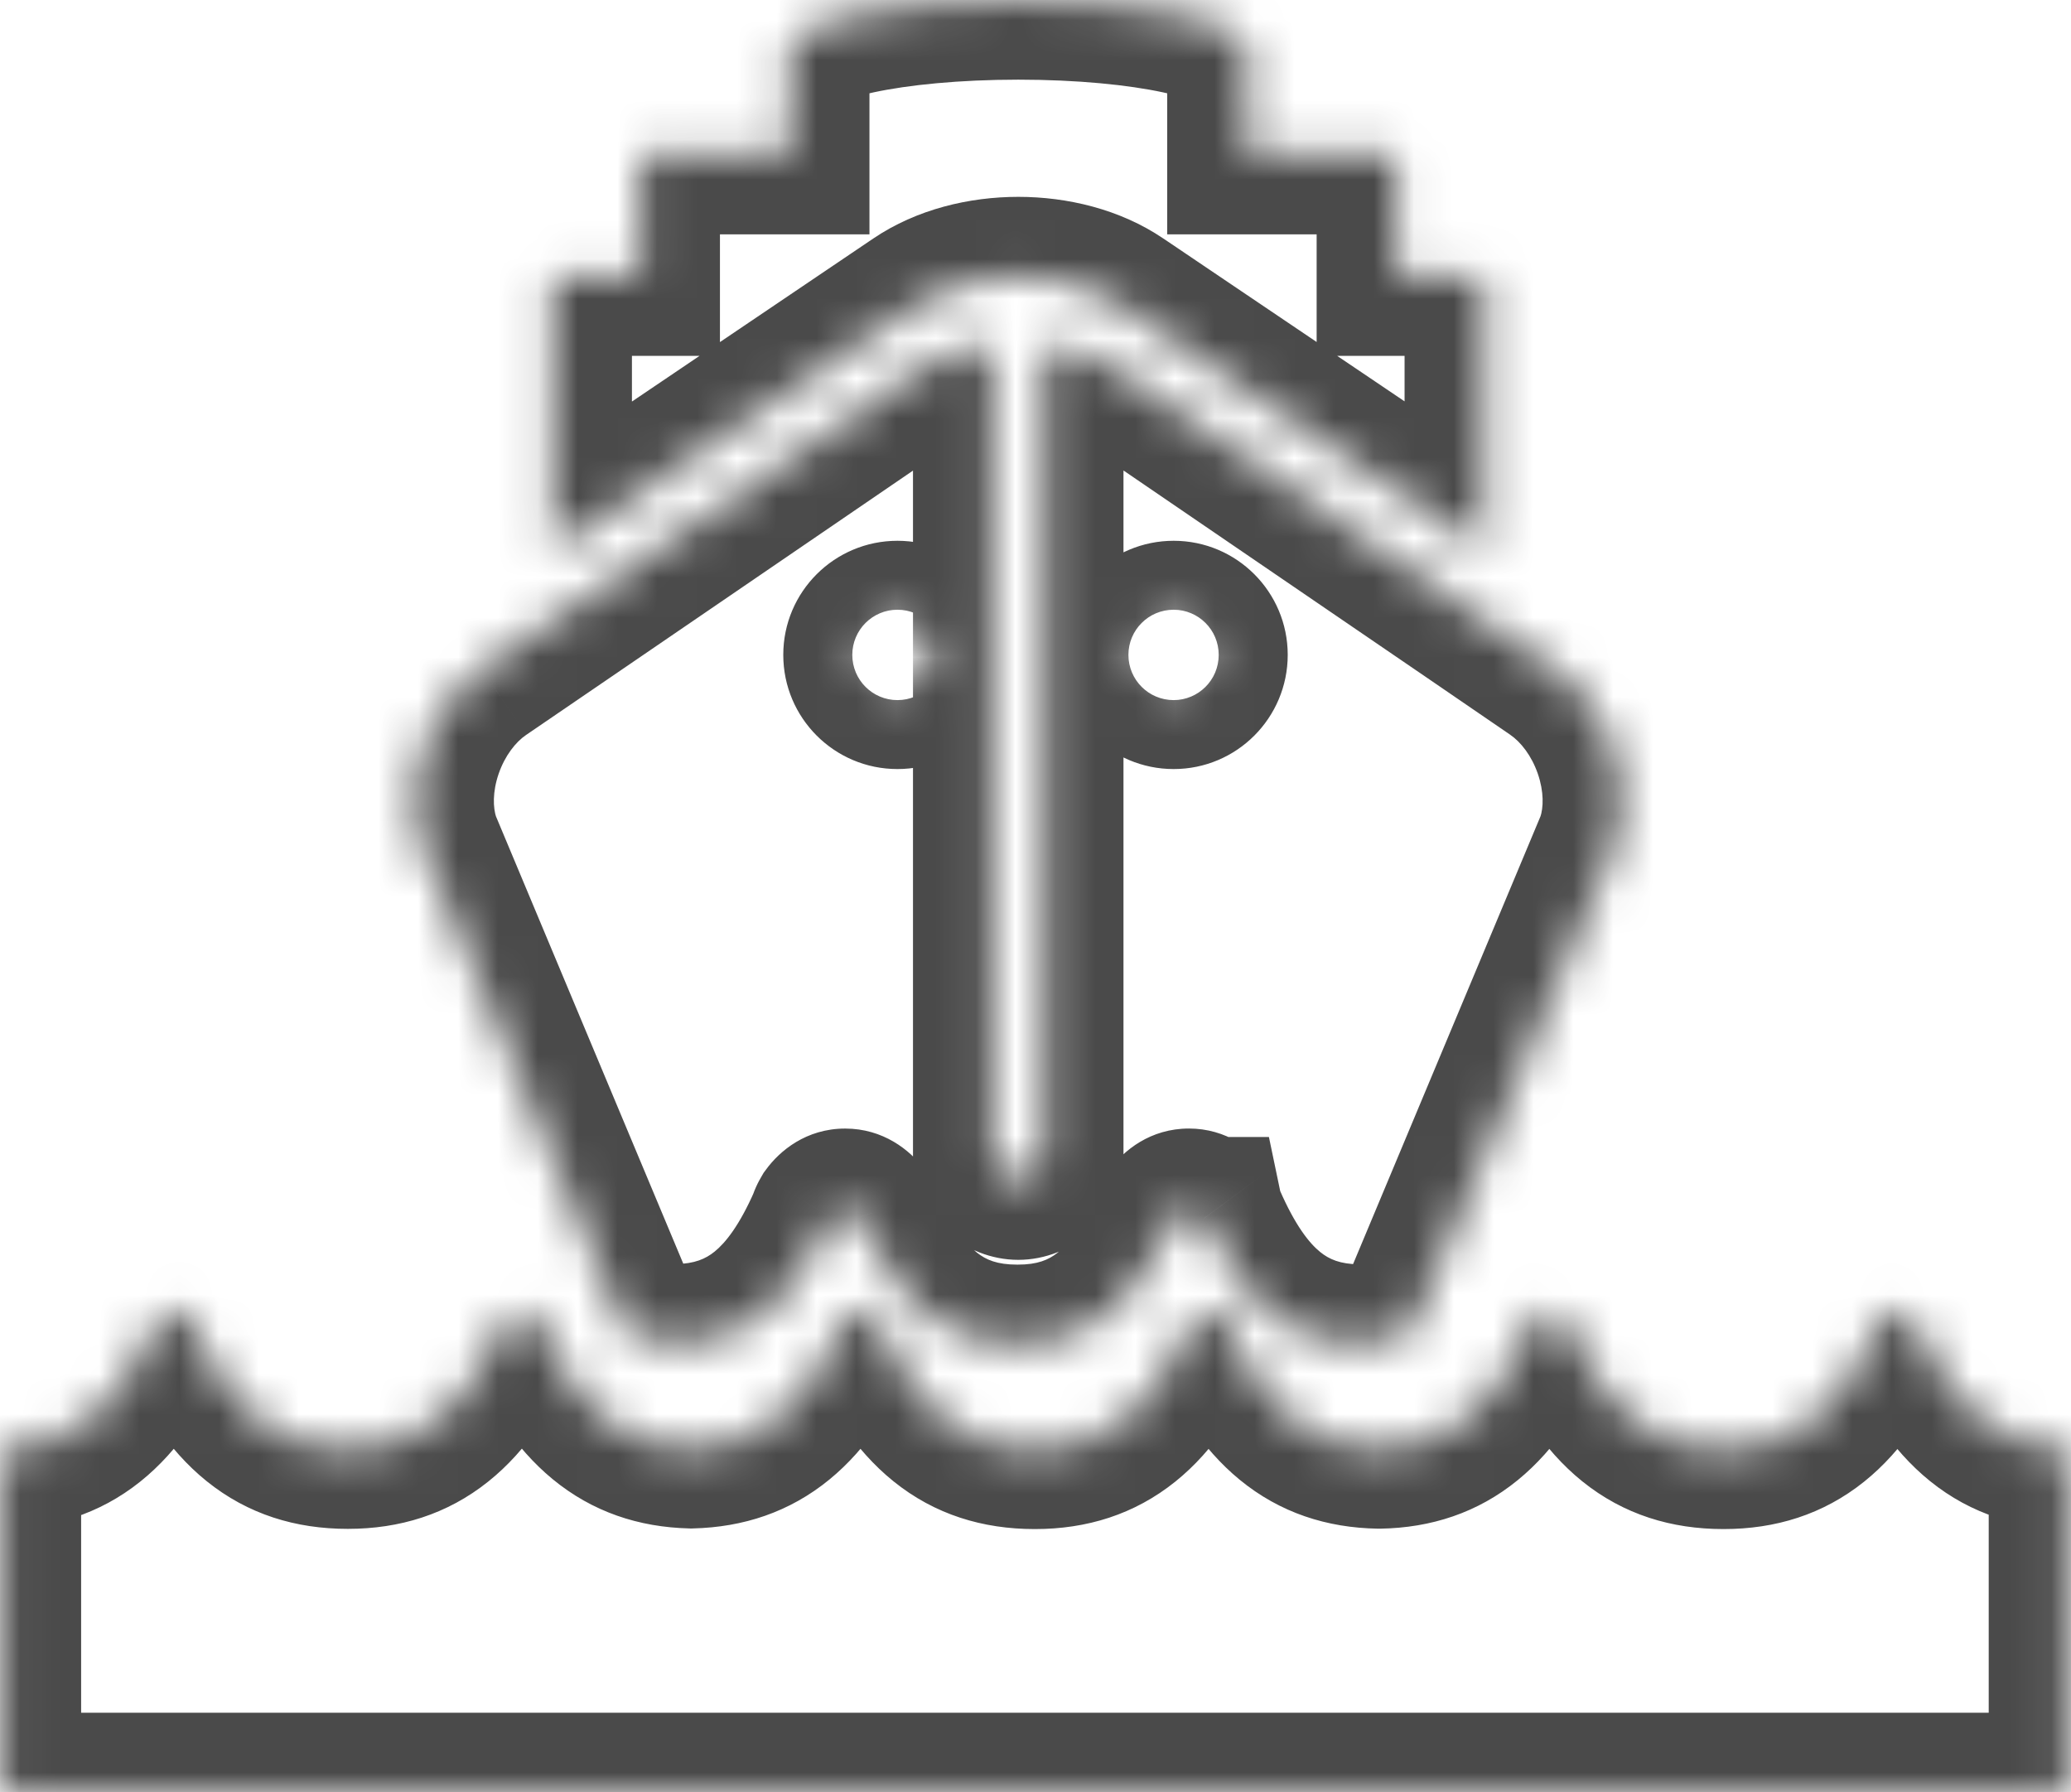 <svg width="52" height="45" viewBox="0 0 52 45" fill="none" xmlns="http://www.w3.org/2000/svg">
<g id="cargo-ship-at-sea-front-view_icon-icons.com_70529">
<g id="Shape">
<mask id="path-1-inside-1_0_5" fill="white">
<path fill-rule="evenodd" clip-rule="evenodd" d="M23.049 7.644L13.867 13.846V6.934H16.077V3.884H19.831V1.239C19.831 0.559 22.4 0 25.569 0C28.738 0 31.307 0.559 31.307 1.239V3.884H35.059V6.935H37.267V13.84L28.088 7.644C26.704 6.708 24.435 6.708 23.049 7.644ZM10.571 21.177C10.059 19.687 10.737 17.713 12.089 16.796L14.179 15.368L23.115 9.263C23.625 8.914 24.264 8.744 24.924 8.654V29.026C24.924 29.359 25.212 29.63 25.567 29.63C25.923 29.63 26.209 29.359 26.209 29.026V8.654C26.869 8.741 27.509 8.912 28.019 9.26L36.951 15.36L39.044 16.793C40.395 17.713 41.075 19.684 40.563 21.175L35.415 33.471C35.014 33.632 34.582 33.735 34.09 33.743C32.359 33.715 31.214 32.776 30.301 30.68C30.294 30.658 30.286 30.643 30.277 30.628C30.272 30.618 30.266 30.608 30.261 30.595C30.258 30.587 30.254 30.581 30.25 30.575C30.244 30.568 30.238 30.56 30.235 30.546H30.23C30.139 30.419 30.004 30.333 29.852 30.333C29.698 30.333 29.567 30.419 29.478 30.546C29.448 30.595 29.422 30.645 29.407 30.704C28.488 32.808 27.324 33.75 25.555 33.75H25.543C23.755 33.75 22.593 32.804 21.668 30.681C21.662 30.659 21.652 30.645 21.642 30.629C21.635 30.619 21.628 30.609 21.622 30.595C21.619 30.586 21.616 30.581 21.613 30.574C21.609 30.567 21.605 30.559 21.601 30.546C21.506 30.419 21.373 30.334 21.221 30.334C21.064 30.334 20.939 30.419 20.846 30.546C20.817 30.595 20.792 30.645 20.777 30.704C19.872 32.764 18.73 33.696 17.021 33.736C16.541 33.724 16.118 33.625 15.719 33.469L10.571 21.177ZM29.469 17.308C28.989 17.308 28.6 16.92 28.6 16.441C28.6 15.964 28.989 15.577 29.469 15.577C29.946 15.577 30.333 15.965 30.333 16.441C30.333 16.92 29.946 17.308 29.469 17.308ZM21.667 16.441C21.667 16.92 22.054 17.308 22.534 17.308C23.013 17.308 23.4 16.92 23.4 16.441C23.4 15.965 23.013 15.577 22.534 15.577C22.054 15.577 21.667 15.964 21.667 16.441ZM51.934 36.384H52C50.197 36.384 49.019 35.417 48.084 33.245C48.081 33.227 48.075 33.215 48.069 33.203C48.063 33.189 48.056 33.176 48.054 33.158L48.051 33.155C48.038 33.138 48.033 33.133 48.023 33.107H48.016C47.932 32.977 47.797 32.89 47.637 32.89C47.48 32.89 47.346 32.977 47.254 33.107C47.223 33.16 47.2 33.209 47.185 33.271C46.253 35.427 45.072 36.389 43.28 36.389H43.27C41.465 36.389 40.285 35.425 39.355 33.245C39.349 33.231 39.343 33.22 39.338 33.21C39.331 33.194 39.324 33.18 39.317 33.158C39.314 33.153 39.31 33.149 39.307 33.145C39.299 33.135 39.293 33.127 39.289 33.108H39.279C39.195 32.977 39.06 32.89 38.898 32.89C38.741 32.89 38.609 32.977 38.517 33.108C38.487 33.161 38.464 33.209 38.451 33.272C37.526 35.391 36.369 36.35 34.627 36.379C32.87 36.35 31.712 35.389 30.791 33.243C30.784 33.221 30.776 33.206 30.767 33.189C30.761 33.179 30.756 33.168 30.75 33.156C30.747 33.145 30.743 33.139 30.737 33.132C30.732 33.126 30.727 33.119 30.722 33.107C30.631 32.977 30.494 32.89 30.336 32.89C30.179 32.89 30.047 32.977 29.956 33.107L29.954 33.11C29.929 33.16 29.904 33.21 29.887 33.269C28.955 35.425 27.777 36.389 25.989 36.389H25.977C24.169 36.389 22.991 35.423 22.058 33.243C22.051 33.222 22.041 33.207 22.031 33.19C22.024 33.18 22.017 33.169 22.011 33.156C22.008 33.146 22.005 33.14 22.001 33.133C21.998 33.127 21.994 33.119 21.99 33.107H21.988C21.891 32.977 21.759 32.89 21.603 32.89C21.447 32.89 21.318 32.977 21.224 33.107C21.197 33.158 21.172 33.209 21.154 33.269C20.238 35.378 19.083 36.333 17.354 36.374C15.619 36.333 14.466 35.369 13.545 33.24C13.539 33.216 13.531 33.201 13.522 33.184C13.517 33.175 13.512 33.165 13.506 33.153C13.503 33.146 13.5 33.141 13.497 33.136C13.492 33.127 13.487 33.12 13.485 33.102H13.478C13.389 32.972 13.257 32.885 13.099 32.885C12.937 32.885 12.801 32.972 12.717 33.102H12.712C12.68 33.156 12.659 33.204 12.646 33.267C11.712 35.422 10.524 36.384 8.735 36.384H8.728C6.924 36.384 5.745 35.42 4.812 33.241C4.805 33.22 4.798 33.206 4.79 33.191C4.783 33.18 4.777 33.169 4.771 33.153C4.768 33.148 4.765 33.144 4.763 33.14C4.757 33.13 4.752 33.122 4.75 33.102H4.734C4.649 32.972 4.518 32.885 4.354 32.885C4.205 32.885 4.066 32.972 3.975 33.102C3.944 33.156 3.923 33.204 3.908 33.267C2.974 35.422 1.789 36.384 0 36.384H0.037V45H51.934V36.384Z"/>
</mask>
<path d="M13.867 13.846H11.867V17.611L14.986 15.504L13.867 13.846ZM23.049 7.644L21.93 5.986L21.93 5.986L23.049 7.644ZM13.867 6.934V4.934H11.867V6.934H13.867ZM16.077 6.934V8.934H18.077V6.934H16.077ZM16.077 3.884V1.884H14.077V3.884H16.077ZM19.831 3.884V5.884H21.831V3.884H19.831ZM31.307 3.884H29.307V5.884H31.307V3.884ZM35.059 3.884H37.059V1.884H35.059V3.884ZM35.059 6.935H33.059V8.935H35.059V6.935ZM37.267 6.935H39.267V4.935H37.267V6.935ZM37.267 13.84L36.148 15.497L39.267 17.603V13.84H37.267ZM28.088 7.644L26.968 9.301L26.969 9.301L28.088 7.644ZM12.089 16.796L13.212 18.45L13.217 18.447L12.089 16.796ZM10.571 21.177L8.679 21.827L8.7 21.889L8.726 21.95L10.571 21.177ZM14.179 15.368L15.307 17.02L15.307 17.02L14.179 15.368ZM23.115 9.263L24.243 10.914L24.244 10.914L23.115 9.263ZM24.924 8.654H26.924V6.364L24.655 6.672L24.924 8.654ZM26.209 8.654L26.471 6.671L24.209 6.373V8.654H26.209ZM28.019 9.26L26.89 10.912L26.891 10.912L28.019 9.26ZM36.951 15.36L38.081 13.71L38.079 13.708L36.951 15.36ZM39.044 16.793L37.914 18.443L37.918 18.446L39.044 16.793ZM40.563 21.175L42.408 21.948L42.433 21.887L42.455 21.825L40.563 21.175ZM35.415 33.471L36.157 35.328L36.936 35.017L37.26 34.243L35.415 33.471ZM34.09 33.743L34.058 35.742L34.089 35.743L34.12 35.742L34.09 33.743ZM30.301 30.68L28.38 31.238L28.416 31.361L28.467 31.479L30.301 30.68ZM30.277 30.628L32.026 29.656L32.026 29.656L30.277 30.628ZM30.261 30.595L28.337 31.144L28.378 31.285L28.438 31.418L30.261 30.595ZM30.25 30.575L31.855 29.382L31.854 29.381L30.25 30.575ZM30.235 30.546L32.193 30.137L31.861 28.546H30.235V30.546ZM30.23 30.546L28.602 31.707L29.2 32.546H30.23V30.546ZM29.478 30.546L27.843 29.393L27.805 29.447L27.771 29.503L29.478 30.546ZM29.407 30.704L31.24 31.504L31.302 31.363L31.341 31.214L29.407 30.704ZM21.668 30.681L19.747 31.238L19.783 31.361L19.835 31.479L21.668 30.681ZM21.642 30.629L23.307 29.521L23.307 29.521L21.642 30.629ZM21.622 30.595L19.686 31.098L19.738 31.298L19.83 31.483L21.622 30.595ZM21.613 30.574L23.388 29.653L23.388 29.653L21.613 30.574ZM21.601 30.546L23.515 29.965L23.412 29.627L23.201 29.345L21.601 30.546ZM20.846 30.546L19.23 29.369L19.173 29.446L19.125 29.529L20.846 30.546ZM20.777 30.704L22.608 31.509L22.674 31.359L22.715 31.2L20.777 30.704ZM17.021 33.736L16.972 35.735L17.02 35.736L17.068 35.735L17.021 33.736ZM15.719 33.469L13.874 34.242L14.201 35.024L14.992 35.333L15.719 33.469ZM51.934 36.384V34.384H49.934V36.384H51.934ZM48.084 33.245L46.123 33.636L46.164 33.842L46.247 34.035L48.084 33.245ZM48.069 33.203L49.875 32.344L49.875 32.344L48.069 33.203ZM48.054 33.158L50.032 32.864L49.951 32.317L49.6 31.889L48.054 33.158ZM48.051 33.155L49.598 31.886L49.597 31.886L48.051 33.155ZM48.023 33.107L49.888 32.385L49.394 31.107H48.023V33.107ZM48.016 33.107L46.331 34.186L46.921 35.107H48.016V33.107ZM47.254 33.107L45.619 31.956L45.568 32.027L45.525 32.103L47.254 33.107ZM47.185 33.271L49.021 34.065L49.089 33.908L49.13 33.741L47.185 33.271ZM39.355 33.245L37.506 34.008L37.511 34.019L37.515 34.03L39.355 33.245ZM39.338 33.21L41.125 32.31L41.124 32.31L39.338 33.21ZM39.317 33.158L41.242 32.614L41.151 32.293L40.961 32.019L39.317 33.158ZM39.307 33.145L40.862 31.887L40.862 31.886L39.307 33.145ZM39.289 33.108L41.249 32.71L40.924 31.108H39.289V33.108ZM39.279 33.108L37.597 34.191L38.188 35.108H39.279V33.108ZM38.517 33.108L36.882 31.956L36.828 32.033L36.781 32.115L38.517 33.108ZM38.451 33.272L40.284 34.071L40.369 33.877L40.411 33.669L38.451 33.272ZM34.627 36.379L34.594 38.379L34.627 38.379L34.66 38.379L34.627 36.379ZM30.791 33.243L28.874 33.815L28.907 33.926L28.953 34.032L30.791 33.243ZM30.767 33.189L32.528 32.24L32.527 32.24L30.767 33.189ZM30.75 33.156L28.81 33.641L28.854 33.816L28.928 33.98L30.75 33.156ZM30.737 33.132L29.15 34.349L29.15 34.349L30.737 33.132ZM30.722 33.107L32.563 32.326L32.481 32.132L32.36 31.96L30.722 33.107ZM29.956 33.107L28.318 31.96L28.234 32.079L28.168 32.21L29.956 33.107ZM29.954 33.11L28.167 32.213L28.166 32.214L29.954 33.11ZM29.887 33.269L31.722 34.062L31.769 33.955L31.803 33.842L29.887 33.269ZM22.058 33.243L20.141 33.815L20.174 33.925L20.219 34.03L22.058 33.243ZM22.031 33.19L23.711 32.106L23.711 32.106L22.031 33.19ZM22.011 33.156L20.082 33.687L20.133 33.872L20.219 34.045L22.011 33.156ZM22.001 33.133L20.231 34.063L20.231 34.063L22.001 33.133ZM21.99 33.107L23.893 32.492L23.445 31.107H21.99V33.107ZM21.988 33.107L20.381 34.299L20.981 35.107H21.988V33.107ZM21.224 33.107L19.603 31.935L19.517 32.054L19.45 32.184L21.224 33.107ZM21.154 33.269L22.989 34.065L23.039 33.949L23.074 33.828L21.154 33.269ZM17.354 36.374L17.306 38.373L17.354 38.375L17.402 38.373L17.354 36.374ZM13.545 33.24L11.613 33.754L11.651 33.898L11.71 34.034L13.545 33.24ZM13.522 33.184L15.285 32.241L15.285 32.24L13.522 33.184ZM13.506 33.153L11.649 33.896L11.669 33.946L11.692 33.995L13.506 33.153ZM13.497 33.136L15.201 32.089L15.201 32.089L13.497 33.136ZM13.485 33.102L15.477 32.922L15.312 31.102H13.485V33.102ZM13.478 33.102L11.826 34.229L12.421 35.102H13.478V33.102ZM12.717 33.102V35.102H13.8L14.392 34.194L12.717 33.102ZM12.712 33.102V31.102H11.573L10.992 32.081L12.712 33.102ZM12.646 33.267L14.481 34.061L14.558 33.883L14.6 33.693L12.646 33.267ZM4.812 33.241L2.914 33.872L2.941 33.951L2.974 34.028L4.812 33.241ZM4.79 33.191L6.539 32.222L6.539 32.222L4.79 33.191ZM4.771 33.153L6.612 32.374L6.588 32.316L6.559 32.259L4.771 33.153ZM4.763 33.14L3.051 34.174L3.051 34.174L4.763 33.14ZM4.75 33.102L6.742 32.922L6.577 31.102H4.75V33.102ZM4.734 33.102L3.058 34.194L3.65 35.102H4.734V33.102ZM3.975 33.102L2.34 31.951L2.285 32.028L2.238 32.11L3.975 33.102ZM3.908 33.267L5.743 34.061L5.811 33.905L5.851 33.739L3.908 33.267ZM0.037 36.384H2.037V34.384H0.037V36.384ZM0.037 45H-1.963V47H0.037V45ZM51.934 45V47H53.934V45H51.934ZM14.986 15.504L24.169 9.301L21.93 5.986L12.747 12.189L14.986 15.504ZM11.867 6.934V13.846H15.867V6.934H11.867ZM16.077 4.934H13.867V8.934H16.077V4.934ZM14.077 3.884V6.934H18.077V3.884H14.077ZM19.831 1.884H16.077V5.884H19.831V1.884ZM17.831 1.239V3.884H21.831V1.239H17.831ZM25.569 -2C23.885 -2 22.302 -1.853 21.088 -1.59C20.497 -1.462 19.886 -1.284 19.373 -1.023C19.12 -0.894 18.79 -0.695 18.498 -0.388C18.199 -0.074 17.831 0.478 17.831 1.239H21.831C21.831 1.83 21.543 2.215 21.396 2.369C21.257 2.515 21.153 2.56 21.19 2.541C21.258 2.506 21.487 2.416 21.934 2.319C22.797 2.133 24.083 2 25.569 2V-2ZM33.307 1.239C33.307 0.478 32.938 -0.074 32.639 -0.388C32.347 -0.694 32.017 -0.894 31.764 -1.023C31.252 -1.284 30.64 -1.462 30.049 -1.59C28.835 -1.853 27.253 -2 25.569 -2V2C27.054 2 28.34 2.133 29.203 2.319C29.651 2.416 29.879 2.506 29.948 2.541C29.985 2.559 29.88 2.515 29.741 2.369C29.595 2.215 29.307 1.83 29.307 1.239H33.307ZM33.307 3.884V1.239H29.307V3.884H33.307ZM35.059 1.884H31.307V5.884H35.059V1.884ZM37.059 6.935V3.884H33.059V6.935H37.059ZM37.267 4.935H35.059V8.935H37.267V4.935ZM39.267 13.84V6.935H35.267V13.84H39.267ZM26.969 9.301L36.148 15.497L38.386 12.182L29.207 5.986L26.969 9.301ZM24.168 9.301C24.463 9.102 24.964 8.942 25.569 8.942C26.174 8.942 26.675 9.102 26.968 9.301L29.208 5.987C28.117 5.249 26.791 4.942 25.569 4.942C24.347 4.942 23.021 5.249 21.93 5.986L24.168 9.301ZM10.966 15.141C9.879 15.879 9.133 16.982 8.741 18.118C8.349 19.251 8.252 20.582 8.679 21.827L12.462 20.528C12.378 20.282 12.364 19.881 12.521 19.425C12.678 18.972 12.947 18.63 13.212 18.45L10.966 15.141ZM13.051 13.717L10.961 15.144L13.217 18.447L15.307 17.02L13.051 13.717ZM21.987 7.611L13.05 13.717L15.307 17.02L24.243 10.914L21.987 7.611ZM24.655 6.672C23.867 6.779 22.87 7.008 21.987 7.611L24.244 10.914C24.379 10.821 24.661 10.708 25.194 10.636L24.655 6.672ZM26.924 29.026V8.654H22.924V29.026H26.924ZM25.567 27.63C26.202 27.63 26.924 28.143 26.924 29.026H22.924C22.924 30.575 24.222 31.63 25.567 31.63V27.63ZM24.209 29.026C24.209 28.144 24.932 27.63 25.567 27.63V31.63C26.914 31.63 28.209 30.573 28.209 29.026H24.209ZM24.209 8.654V29.026H28.209V8.654H24.209ZM29.147 7.609C28.264 7.005 27.265 6.776 26.471 6.671L25.948 10.637C26.473 10.706 26.755 10.819 26.89 10.912L29.147 7.609ZM38.079 13.708L29.147 7.609L26.891 10.912L35.824 17.012L38.079 13.708ZM40.174 15.143L38.081 13.71L35.821 17.01L37.914 18.443L40.174 15.143ZM42.455 21.825C42.882 20.58 42.784 19.248 42.392 18.116C41.999 16.981 41.254 15.879 40.17 15.14L37.918 18.446C38.185 18.628 38.455 18.971 38.612 19.424C38.77 19.881 38.756 20.28 38.671 20.526L42.455 21.825ZM37.26 34.243L42.408 21.948L38.718 20.403L33.571 32.699L37.26 34.243ZM34.12 35.742C34.89 35.731 35.563 35.566 36.157 35.328L34.673 31.614C34.465 31.697 34.274 31.74 34.061 31.743L34.12 35.742ZM28.467 31.479C28.993 32.685 29.669 33.762 30.629 34.54C31.635 35.356 32.801 35.722 34.058 35.742L34.123 31.743C33.648 31.735 33.376 31.618 33.148 31.433C32.874 31.211 32.522 30.77 32.134 29.881L28.467 31.479ZM28.529 31.599C28.538 31.615 28.509 31.564 28.48 31.502C28.445 31.427 28.409 31.338 28.38 31.238L32.222 30.123C32.147 29.865 32.038 29.679 32.026 29.656L28.529 31.599ZM28.438 31.418C28.482 31.515 28.525 31.591 28.529 31.599L32.026 29.656C32.019 29.645 32.051 29.7 32.083 29.772L28.438 31.418ZM28.645 31.769C28.657 31.785 28.447 31.527 28.337 31.144L32.184 30.046C32.128 29.849 32.05 29.688 31.975 29.563C31.941 29.504 31.909 29.458 31.889 29.429C31.878 29.414 31.869 29.402 31.864 29.395C31.861 29.391 31.859 29.387 31.857 29.386C31.856 29.384 31.855 29.382 31.855 29.382L28.645 31.769ZM28.278 30.955C28.374 31.415 28.604 31.713 28.645 31.769L31.854 29.381C31.845 29.369 31.926 29.473 32.001 29.613C32.087 29.771 32.154 29.948 32.193 30.137L28.278 30.955ZM30.23 32.546H30.235V28.546H30.23V32.546ZM29.852 32.333C29.217 32.333 28.797 31.98 28.602 31.707L31.858 29.385C31.482 28.857 30.791 28.333 29.852 28.333V32.333ZM31.112 31.699C30.926 31.962 30.503 32.333 29.852 32.333V28.333C28.893 28.333 28.209 28.875 27.843 29.393L31.112 31.699ZM31.341 31.214C31.289 31.41 31.211 31.545 31.185 31.588L27.771 29.503C27.684 29.645 27.556 29.88 27.473 30.194L31.341 31.214ZM25.555 35.75C26.83 35.75 28.018 35.398 29.044 34.582C30.023 33.803 30.71 32.718 31.24 31.504L27.574 29.903C27.185 30.794 26.83 31.232 26.555 31.451C26.327 31.632 26.049 31.75 25.555 31.75V35.75ZM25.543 35.75H25.555V31.75H25.543V35.75ZM19.835 31.479C20.366 32.699 21.052 33.792 22.035 34.575C23.066 35.398 24.26 35.75 25.543 35.75V31.75C25.037 31.75 24.757 31.63 24.529 31.448C24.252 31.227 23.895 30.786 23.502 29.882L19.835 31.479ZM19.977 31.738C19.99 31.757 19.836 31.544 19.747 31.238L23.589 30.123C23.488 29.775 23.314 29.532 23.307 29.521L19.977 31.738ZM19.83 31.483C19.9 31.625 19.974 31.733 19.978 31.738L23.307 29.521C23.297 29.506 23.357 29.592 23.414 29.707L19.83 31.483ZM19.838 31.495C19.844 31.507 19.813 31.449 19.782 31.378C19.746 31.294 19.712 31.2 19.686 31.098L23.558 30.093C23.495 29.85 23.399 29.673 23.388 29.653L19.838 31.495ZM19.688 31.128C19.745 31.317 19.816 31.453 19.838 31.495L23.388 29.653C23.386 29.648 23.411 29.696 23.439 29.758C23.468 29.825 23.494 29.894 23.515 29.965L19.688 31.128ZM21.221 32.334C20.57 32.334 20.166 31.965 20.002 31.747L23.201 29.345C22.846 28.873 22.176 28.334 21.221 28.334V32.334ZM22.463 31.724C22.302 31.945 21.887 32.334 21.221 32.334V28.334C20.242 28.334 19.576 28.893 19.23 29.369L22.463 31.724ZM22.715 31.2C22.665 31.395 22.59 31.527 22.568 31.564L19.125 29.529C19.045 29.663 18.92 29.896 18.84 30.209L22.715 31.2ZM17.068 35.735C18.311 35.706 19.464 35.338 20.459 34.532C21.411 33.762 22.085 32.7 22.608 31.509L18.946 29.9C18.565 30.768 18.216 31.202 17.943 31.423C17.714 31.608 17.441 31.726 16.975 31.736L17.068 35.735ZM14.992 35.333C15.58 35.562 16.232 35.717 16.972 35.735L17.071 31.736C16.849 31.731 16.656 31.688 16.445 31.606L14.992 35.333ZM8.726 21.95L13.874 34.242L17.563 32.697L12.415 20.405L8.726 21.95ZM26.6 16.441C26.6 18.03 27.89 19.308 29.469 19.308V15.308C30.088 15.308 30.6 15.81 30.6 16.441H26.6ZM29.469 13.577C27.895 13.577 26.6 14.85 26.6 16.441H30.6C30.6 17.079 30.084 17.577 29.469 17.577V13.577ZM32.333 16.441C32.333 14.861 31.051 13.577 29.469 13.577V17.577C28.841 17.577 28.333 17.069 28.333 16.441H32.333ZM29.469 19.308C31.055 19.308 32.333 18.02 32.333 16.441H28.333C28.333 15.82 28.837 15.308 29.469 15.308V19.308ZM22.534 15.308C23.158 15.308 23.667 15.815 23.667 16.441H19.667C19.667 18.025 20.95 19.308 22.534 19.308V15.308ZM21.4 16.441C21.4 15.817 21.907 15.308 22.534 15.308V19.308C24.119 19.308 25.4 18.023 25.4 16.441H21.4ZM22.534 17.577C21.91 17.577 21.4 17.072 21.4 16.441H25.4C25.4 14.858 24.115 13.577 22.534 13.577V17.577ZM23.667 16.441C23.667 17.074 23.154 17.577 22.534 17.577V13.577C20.954 13.577 19.667 14.855 19.667 16.441H23.667ZM52 34.384H51.934V38.384H52V34.384ZM46.247 34.035C46.782 35.279 47.474 36.39 48.462 37.186C49.499 38.023 50.704 38.384 52 38.384V34.384C51.493 34.384 51.207 34.262 50.972 34.072C50.686 33.842 50.321 33.383 49.921 32.454L46.247 34.035ZM46.262 34.061C46.264 34.064 46.172 33.882 46.123 33.636L50.045 32.853C49.989 32.572 49.885 32.365 49.875 32.344L46.262 34.061ZM46.075 33.451C46.126 33.789 46.251 34.036 46.263 34.061L49.875 32.344C49.867 32.327 49.903 32.4 49.937 32.491C49.976 32.597 50.011 32.723 50.032 32.864L46.075 33.451ZM46.505 34.423L46.508 34.426L49.6 31.889L49.598 31.886L46.505 34.423ZM46.158 33.829C46.179 33.884 46.234 34.022 46.332 34.182C46.38 34.26 46.425 34.322 46.457 34.363C46.472 34.383 46.485 34.399 46.492 34.408C46.499 34.416 46.505 34.424 46.506 34.424L49.597 31.886C49.57 31.852 49.659 31.955 49.74 32.087C49.83 32.233 49.877 32.356 49.888 32.385L46.158 33.829ZM48.016 35.107H48.023V31.107H48.016V35.107ZM47.637 34.89C47.011 34.89 46.556 34.536 46.331 34.186L49.7 32.029C49.309 31.418 48.583 30.89 47.637 30.89V34.89ZM48.889 34.259C48.703 34.523 48.282 34.89 47.637 34.89V30.89C46.678 30.89 45.988 31.431 45.619 31.956L48.889 34.259ZM49.13 33.741C49.11 33.82 49.084 33.9 49.051 33.975C49.021 34.046 48.993 34.096 48.983 34.112L45.525 32.103C45.432 32.262 45.316 32.493 45.241 32.802L49.13 33.741ZM43.28 38.389C44.571 38.389 45.771 38.029 46.807 37.198C47.793 36.407 48.486 35.303 49.021 34.065L45.35 32.477C44.953 33.395 44.589 33.85 44.304 34.078C44.068 34.267 43.782 34.389 43.28 34.389V38.389ZM43.27 38.389H43.28V34.389H43.27V38.389ZM37.515 34.03C38.048 35.279 38.739 36.393 39.729 37.191C40.769 38.029 41.975 38.389 43.27 38.389V34.389C42.76 34.389 42.474 34.266 42.239 34.077C41.956 33.849 41.592 33.391 41.195 32.461L37.515 34.03ZM37.552 34.109C37.556 34.117 37.531 34.069 37.506 34.008L41.204 32.483C41.167 32.392 41.131 32.323 41.125 32.31L37.552 34.109ZM37.393 33.702C37.454 33.92 37.536 34.077 37.552 34.109L41.124 32.31C41.117 32.295 41.141 32.341 41.165 32.397C41.194 32.465 41.22 32.537 41.242 32.614L37.393 33.702ZM37.752 34.403C37.757 34.408 37.717 34.36 37.673 34.297L40.961 32.019C40.91 31.946 40.864 31.889 40.862 31.887L37.752 34.403ZM37.329 33.505C37.364 33.677 37.427 33.88 37.543 34.092C37.597 34.19 37.65 34.268 37.69 34.322C37.709 34.348 37.725 34.369 37.736 34.382C37.741 34.388 37.745 34.394 37.748 34.397C37.75 34.4 37.753 34.403 37.753 34.404L40.862 31.886C40.844 31.864 40.954 31.993 41.05 32.168C41.16 32.368 41.218 32.558 41.249 32.71L37.329 33.505ZM39.279 35.108H39.289V31.108H39.279V35.108ZM38.898 34.89C38.277 34.89 37.822 34.54 37.597 34.191L40.96 32.025C40.568 31.415 39.843 30.89 38.898 30.89V34.89ZM40.152 34.259C39.974 34.512 39.554 34.89 38.898 34.89V30.89C37.927 30.89 37.243 31.443 36.882 31.956L40.152 34.259ZM40.411 33.669C40.389 33.776 40.357 33.875 40.321 33.961C40.288 34.04 40.257 34.093 40.253 34.1L36.781 32.115C36.702 32.253 36.564 32.513 36.491 32.875L40.411 33.669ZM34.66 38.379C35.929 38.358 37.101 37.983 38.11 37.159C39.073 36.373 39.754 35.288 40.284 34.071L36.618 32.472C36.224 33.375 35.864 33.829 35.581 34.06C35.345 34.253 35.068 34.372 34.594 34.379L34.66 38.379ZM28.953 34.032C29.481 35.262 30.161 36.358 31.127 37.151C32.141 37.983 33.321 38.358 34.594 38.379L34.66 34.379C34.177 34.371 33.899 34.251 33.664 34.059C33.382 33.827 33.022 33.37 32.628 32.453L28.953 34.032ZM29.006 34.137C29.015 34.155 28.932 34.01 28.874 33.815L32.707 32.671C32.636 32.433 32.536 32.257 32.528 32.24L29.006 34.137ZM28.928 33.98C28.965 34.063 29.002 34.13 29.006 34.137L32.527 32.24C32.521 32.227 32.546 32.273 32.572 32.331L28.928 33.98ZM29.15 34.349C29.165 34.368 29.091 34.276 29.02 34.156C28.935 34.011 28.859 33.839 28.81 33.641L32.69 32.67C32.578 32.221 32.334 31.928 32.324 31.915L29.15 34.349ZM28.881 33.889C28.99 34.146 29.128 34.32 29.15 34.349L32.324 31.915C32.319 31.908 32.364 31.965 32.411 32.039C32.465 32.122 32.517 32.217 32.563 32.326L28.881 33.889ZM30.336 34.89C29.705 34.89 29.281 34.537 29.084 34.255L32.36 31.96C31.98 31.418 31.282 30.89 30.336 30.89V34.89ZM31.594 34.255C31.413 34.512 30.992 34.89 30.336 34.89V30.89C29.366 30.89 28.68 31.442 28.318 31.96L31.594 34.255ZM31.742 34.007L31.743 34.005L28.168 32.21L28.167 32.213L31.742 34.007ZM31.803 33.842C31.782 33.913 31.759 33.966 31.746 33.997C31.735 34.021 31.726 34.038 31.742 34.006L28.166 32.214C28.148 32.25 28.045 32.446 27.97 32.696L31.803 33.842ZM25.989 38.389C27.28 38.389 28.479 38.027 29.513 37.196C30.497 36.404 31.188 35.299 31.722 34.062L28.051 32.476C27.653 33.395 27.29 33.85 27.005 34.079C26.77 34.268 26.487 34.389 25.989 34.389V38.389ZM25.977 38.389H25.989V34.389H25.977V38.389ZM20.219 34.03C20.753 35.278 21.444 36.392 22.434 37.19C23.473 38.028 24.68 38.389 25.977 38.389V34.389C25.466 34.389 25.18 34.266 24.945 34.076C24.66 33.847 24.295 33.388 23.896 32.456L20.219 34.03ZM20.351 34.275C20.369 34.304 20.226 34.1 20.141 33.815L23.974 32.671C23.876 32.344 23.714 32.11 23.711 32.106L20.351 34.275ZM20.219 34.045C20.282 34.172 20.348 34.271 20.351 34.275L23.711 32.106C23.701 32.089 23.752 32.166 23.802 32.267L20.219 34.045ZM20.231 34.063C20.236 34.074 20.206 34.018 20.175 33.948C20.14 33.867 20.108 33.78 20.082 33.687L23.939 32.625C23.876 32.396 23.786 32.23 23.772 32.203L20.231 34.063ZM20.087 33.723C20.144 33.899 20.211 34.027 20.231 34.063L23.772 32.203C23.769 32.198 23.793 32.242 23.819 32.299C23.846 32.361 23.872 32.425 23.893 32.492L20.087 33.723ZM21.988 35.107H21.99V31.107H21.988V35.107ZM21.603 34.89C20.94 34.89 20.535 34.506 20.381 34.299L23.594 31.916C23.247 31.448 22.578 30.89 21.603 30.89V34.89ZM22.844 34.279C22.688 34.496 22.276 34.89 21.603 34.89V30.89C20.618 30.89 19.948 31.458 19.603 31.935L22.844 34.279ZM23.074 33.828C23.032 33.975 22.973 34.078 22.998 34.031L19.45 32.184C19.421 32.238 19.312 32.442 19.234 32.71L23.074 33.828ZM17.402 38.373C18.66 38.343 19.824 37.965 20.827 37.144C21.784 36.36 22.462 35.279 22.989 34.065L19.319 32.473C18.931 33.368 18.573 33.819 18.292 34.05C18.055 34.244 17.777 34.363 17.306 34.375L17.402 38.373ZM11.71 34.034C12.237 35.255 12.914 36.342 13.871 37.132C14.874 37.96 16.042 38.343 17.306 38.373L17.402 34.375C16.932 34.363 16.655 34.243 16.418 34.047C16.134 33.813 15.774 33.355 15.381 32.447L11.71 34.034ZM11.758 34.126C11.768 34.145 11.736 34.088 11.706 34.018C11.668 33.934 11.637 33.845 11.613 33.754L15.478 32.726C15.409 32.465 15.306 32.28 15.285 32.241L11.758 34.126ZM11.692 33.995C11.724 34.063 11.753 34.117 11.758 34.127L15.285 32.24C15.281 32.232 15.3 32.267 15.32 32.311L11.692 33.995ZM11.793 34.183C11.794 34.184 11.716 34.062 11.649 33.896L15.363 32.41C15.291 32.23 15.206 32.098 15.201 32.089L11.793 34.183ZM11.494 33.282C11.535 33.744 11.718 34.061 11.793 34.184L15.201 32.089C15.192 32.074 15.278 32.207 15.349 32.385C15.427 32.581 15.463 32.765 15.477 32.922L11.494 33.282ZM13.478 35.102H13.485V31.102H13.478V35.102ZM13.099 34.885C12.45 34.885 12.018 34.511 11.826 34.229L15.131 31.976C14.76 31.432 14.065 30.885 13.099 30.885V34.885ZM14.392 34.194C14.168 34.538 13.717 34.885 13.099 34.885V30.885C12.158 30.885 11.435 31.406 11.041 32.01L14.392 34.194ZM12.712 35.102H12.717V31.102H12.712V35.102ZM14.6 33.693C14.584 33.765 14.559 33.849 14.524 33.936C14.489 34.022 14.453 34.086 14.431 34.123L10.992 32.081C10.868 32.29 10.758 32.538 10.691 32.841L14.6 33.693ZM8.735 38.384C10.025 38.384 11.225 38.024 12.261 37.195C13.249 36.405 13.944 35.301 14.481 34.061L10.81 32.472C10.414 33.388 10.048 33.843 9.762 34.072C9.523 34.263 9.235 34.384 8.735 34.384V38.384ZM8.728 38.384H8.735V34.384H8.728V38.384ZM2.974 34.028C3.508 35.275 4.199 36.389 5.188 37.186C6.227 38.024 7.433 38.384 8.728 38.384V34.384C8.219 34.384 7.933 34.262 7.699 34.072C7.415 33.843 7.05 33.385 6.651 32.453L2.974 34.028ZM3.04 34.161C3.048 34.174 3.024 34.132 2.999 34.08C2.969 34.018 2.94 33.948 2.914 33.872L6.71 32.61C6.641 32.401 6.554 32.249 6.539 32.222L3.04 34.161ZM2.929 33.933C2.98 34.055 3.033 34.147 3.04 34.161L6.539 32.222C6.534 32.214 6.574 32.283 6.612 32.374L2.929 33.933ZM3.051 34.174C3.053 34.177 3.018 34.121 2.982 34.048L6.559 32.259C6.517 32.175 6.478 32.11 6.475 32.106L3.051 34.174ZM2.759 33.283C2.772 33.429 2.804 33.622 2.886 33.836C2.924 33.938 2.965 34.021 2.999 34.082C3.014 34.111 3.028 34.135 3.036 34.15C3.041 34.157 3.044 34.163 3.047 34.167C3.049 34.17 3.051 34.173 3.051 34.174L6.475 32.106C6.463 32.087 6.554 32.227 6.624 32.414C6.702 32.617 6.731 32.796 6.742 32.922L2.759 33.283ZM4.734 35.102H4.75V31.102H4.734V35.102ZM4.354 34.885C3.721 34.885 3.271 34.521 3.058 34.194L6.409 32.011C6.027 31.424 5.315 30.885 4.354 30.885V34.885ZM5.61 34.254C5.424 34.518 5.007 34.885 4.354 34.885V30.885C3.402 30.885 2.709 31.426 2.34 31.951L5.61 34.254ZM5.851 33.739C5.834 33.808 5.811 33.879 5.781 33.951C5.752 34.02 5.725 34.071 5.711 34.095L2.238 32.11C2.138 32.286 2.033 32.509 1.964 32.794L5.851 33.739ZM0 38.384C1.289 38.384 2.49 38.024 3.525 37.195C4.512 36.404 5.207 35.3 5.743 34.061L2.072 32.472C1.675 33.389 1.31 33.843 1.024 34.072C0.786 34.263 0.499 34.384 0 34.384V38.384ZM0.037 34.384H0V38.384H0.037V34.384ZM2.037 45V36.384H-1.963V45H2.037ZM51.934 43H0.037V47H51.934V43ZM49.934 36.384V45H53.934V36.384H49.934Z" fill="#4A4A4A" mask="url(#path-1-inside-1_0_5)"/>
</g>
</g>
</svg>
